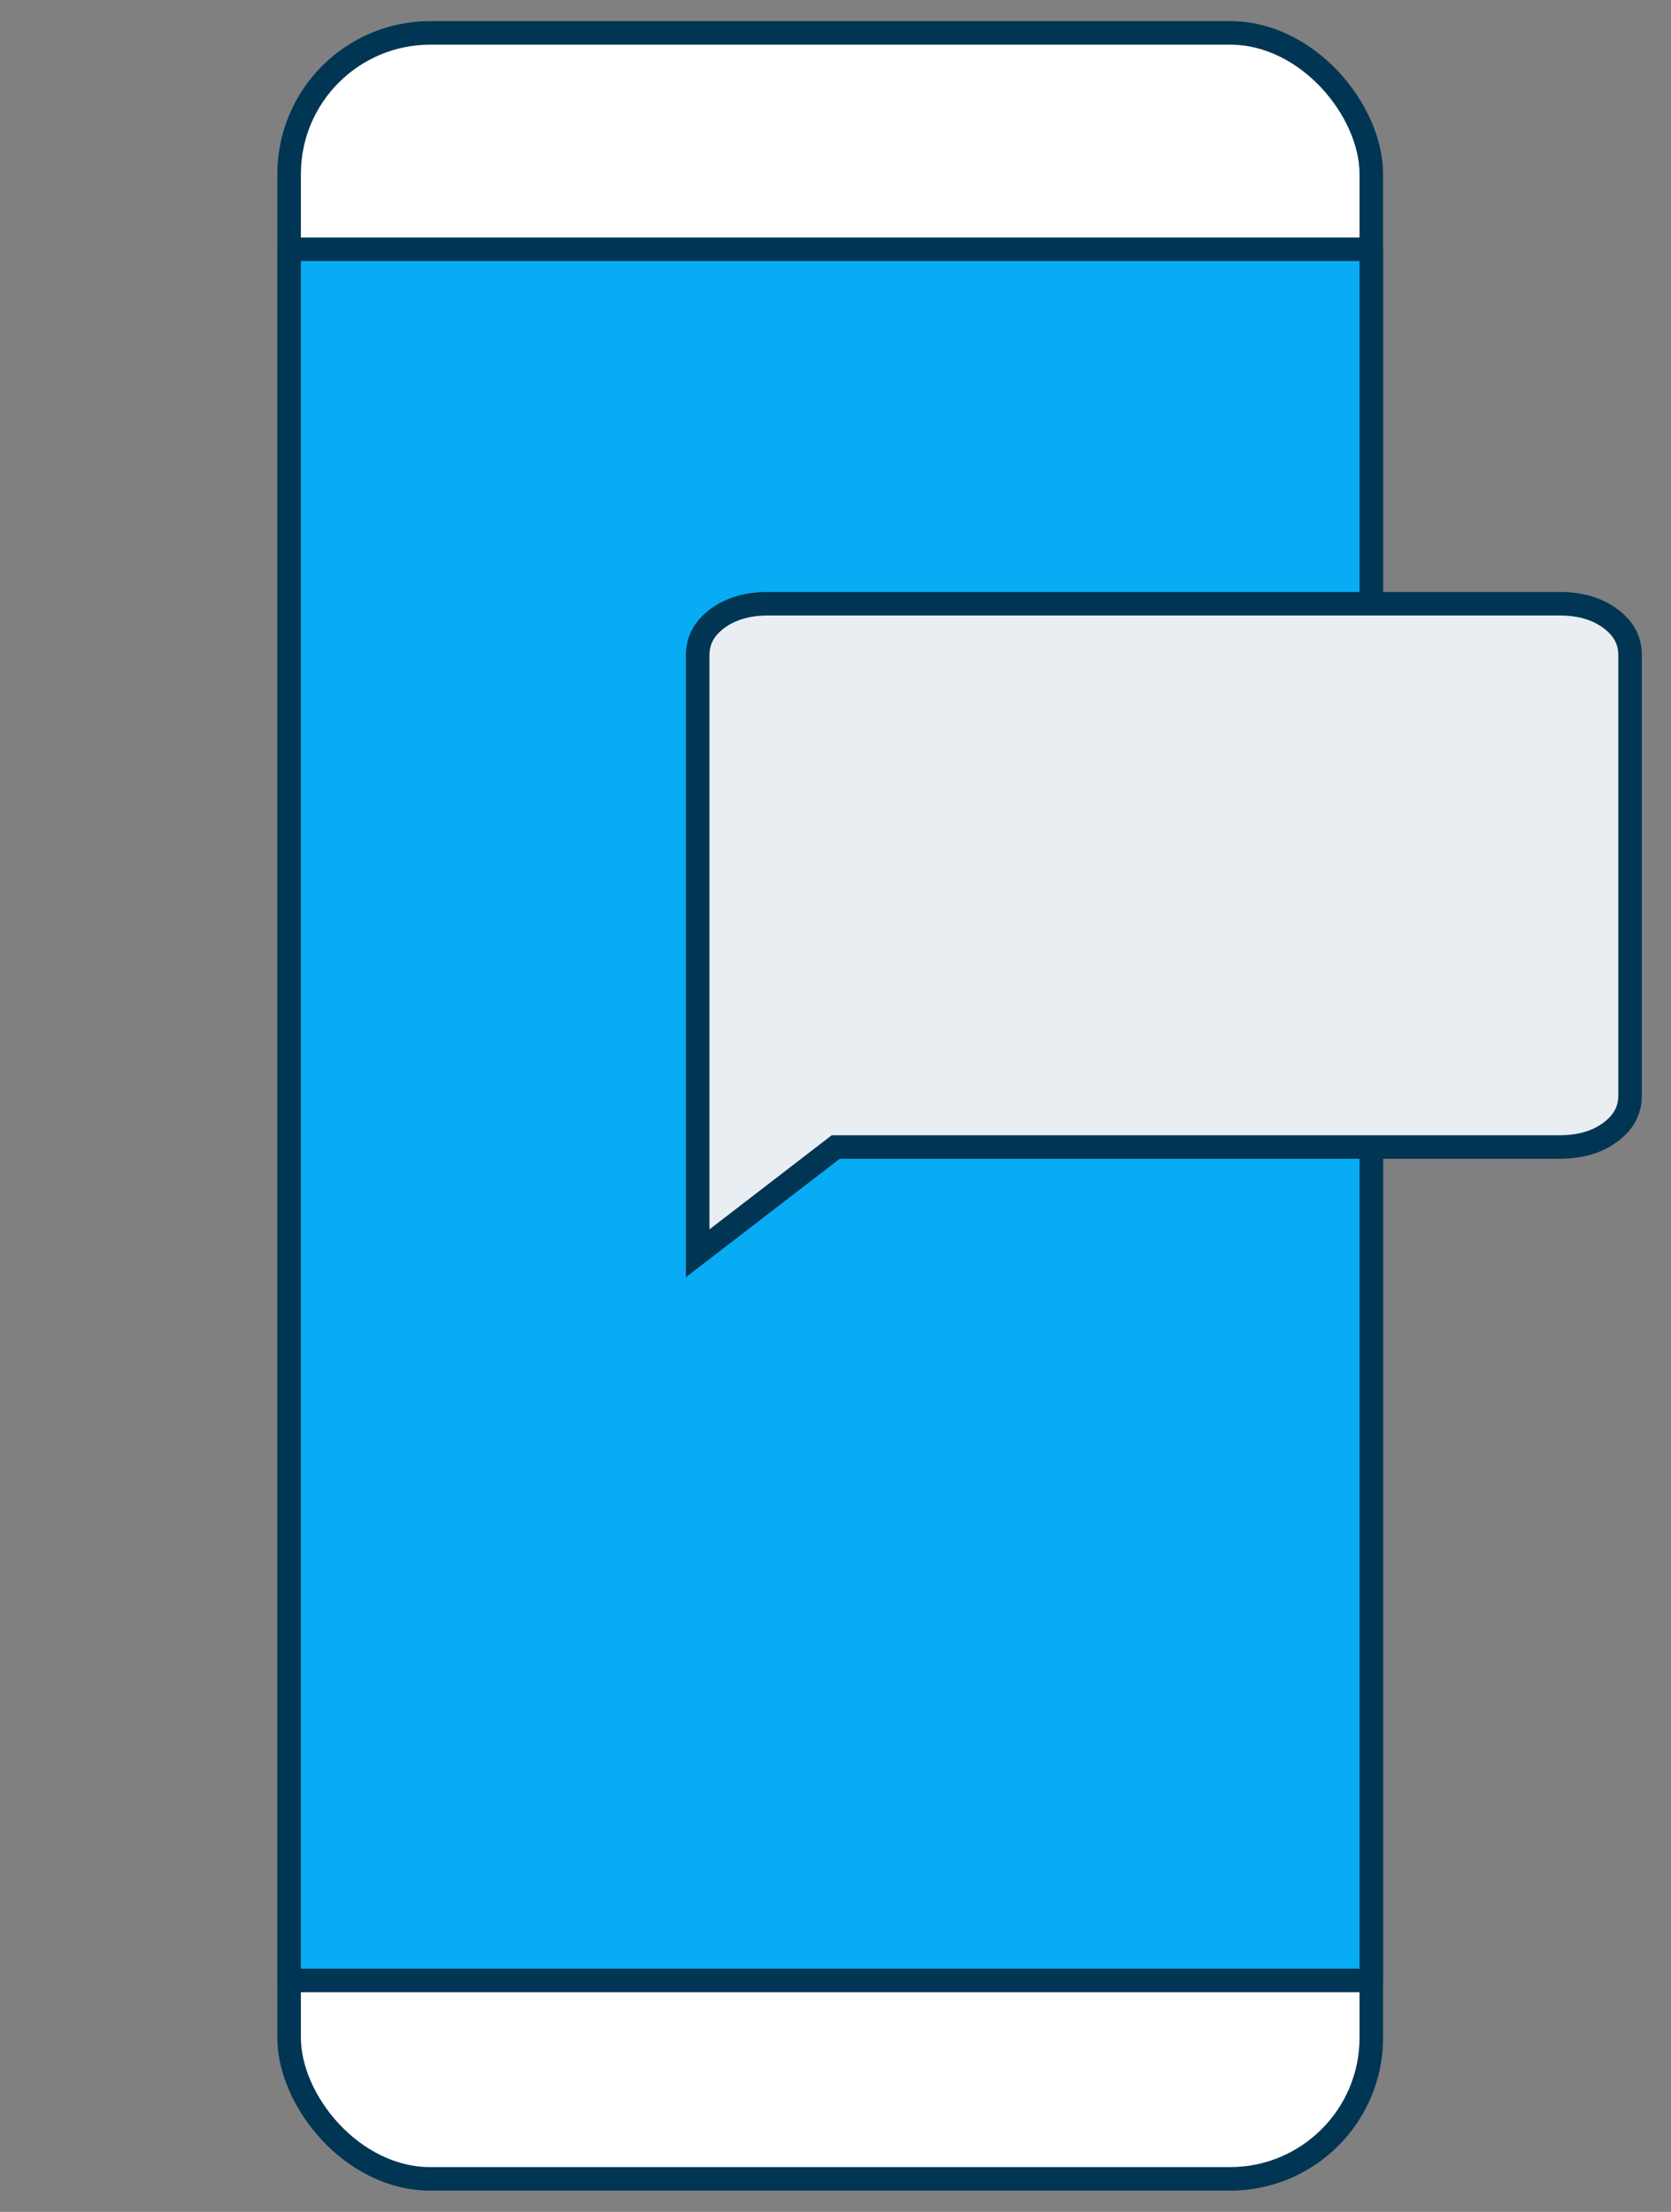 <svg width="71" height="94" viewBox="0 0 71 94" fill="none" xmlns="http://www.w3.org/2000/svg">
<rect x="0" y="0" width="71" height="94" fill="#808080" stroke="none"/>
<rect x="12.284" y="1.398" width="45.982" height="91.198" rx="6" fill="white" stroke="#003554" stroke-linecap="round" stroke-linejoin="round"/>
<rect x="12.284" y="10.594" width="45.982" height="73.571" fill="#08ACF4" stroke="#003554" stroke-linecap="round" stroke-linejoin="round"/>
<path d="M29.644 53.262V27.853C29.644 27.241 29.892 26.739 30.441 26.316C30.998 25.888 31.72 25.656 32.645 25.656H66.26C67.185 25.656 67.907 25.888 68.464 26.316C69.013 26.739 69.261 27.241 69.261 27.853V46.548C69.261 47.16 69.013 47.662 68.464 48.085C67.907 48.513 67.185 48.745 66.26 48.745H35.68H35.51L35.375 48.849L29.644 53.262Z" fill="#E8EEF1" stroke="#003554"/>
</svg>

